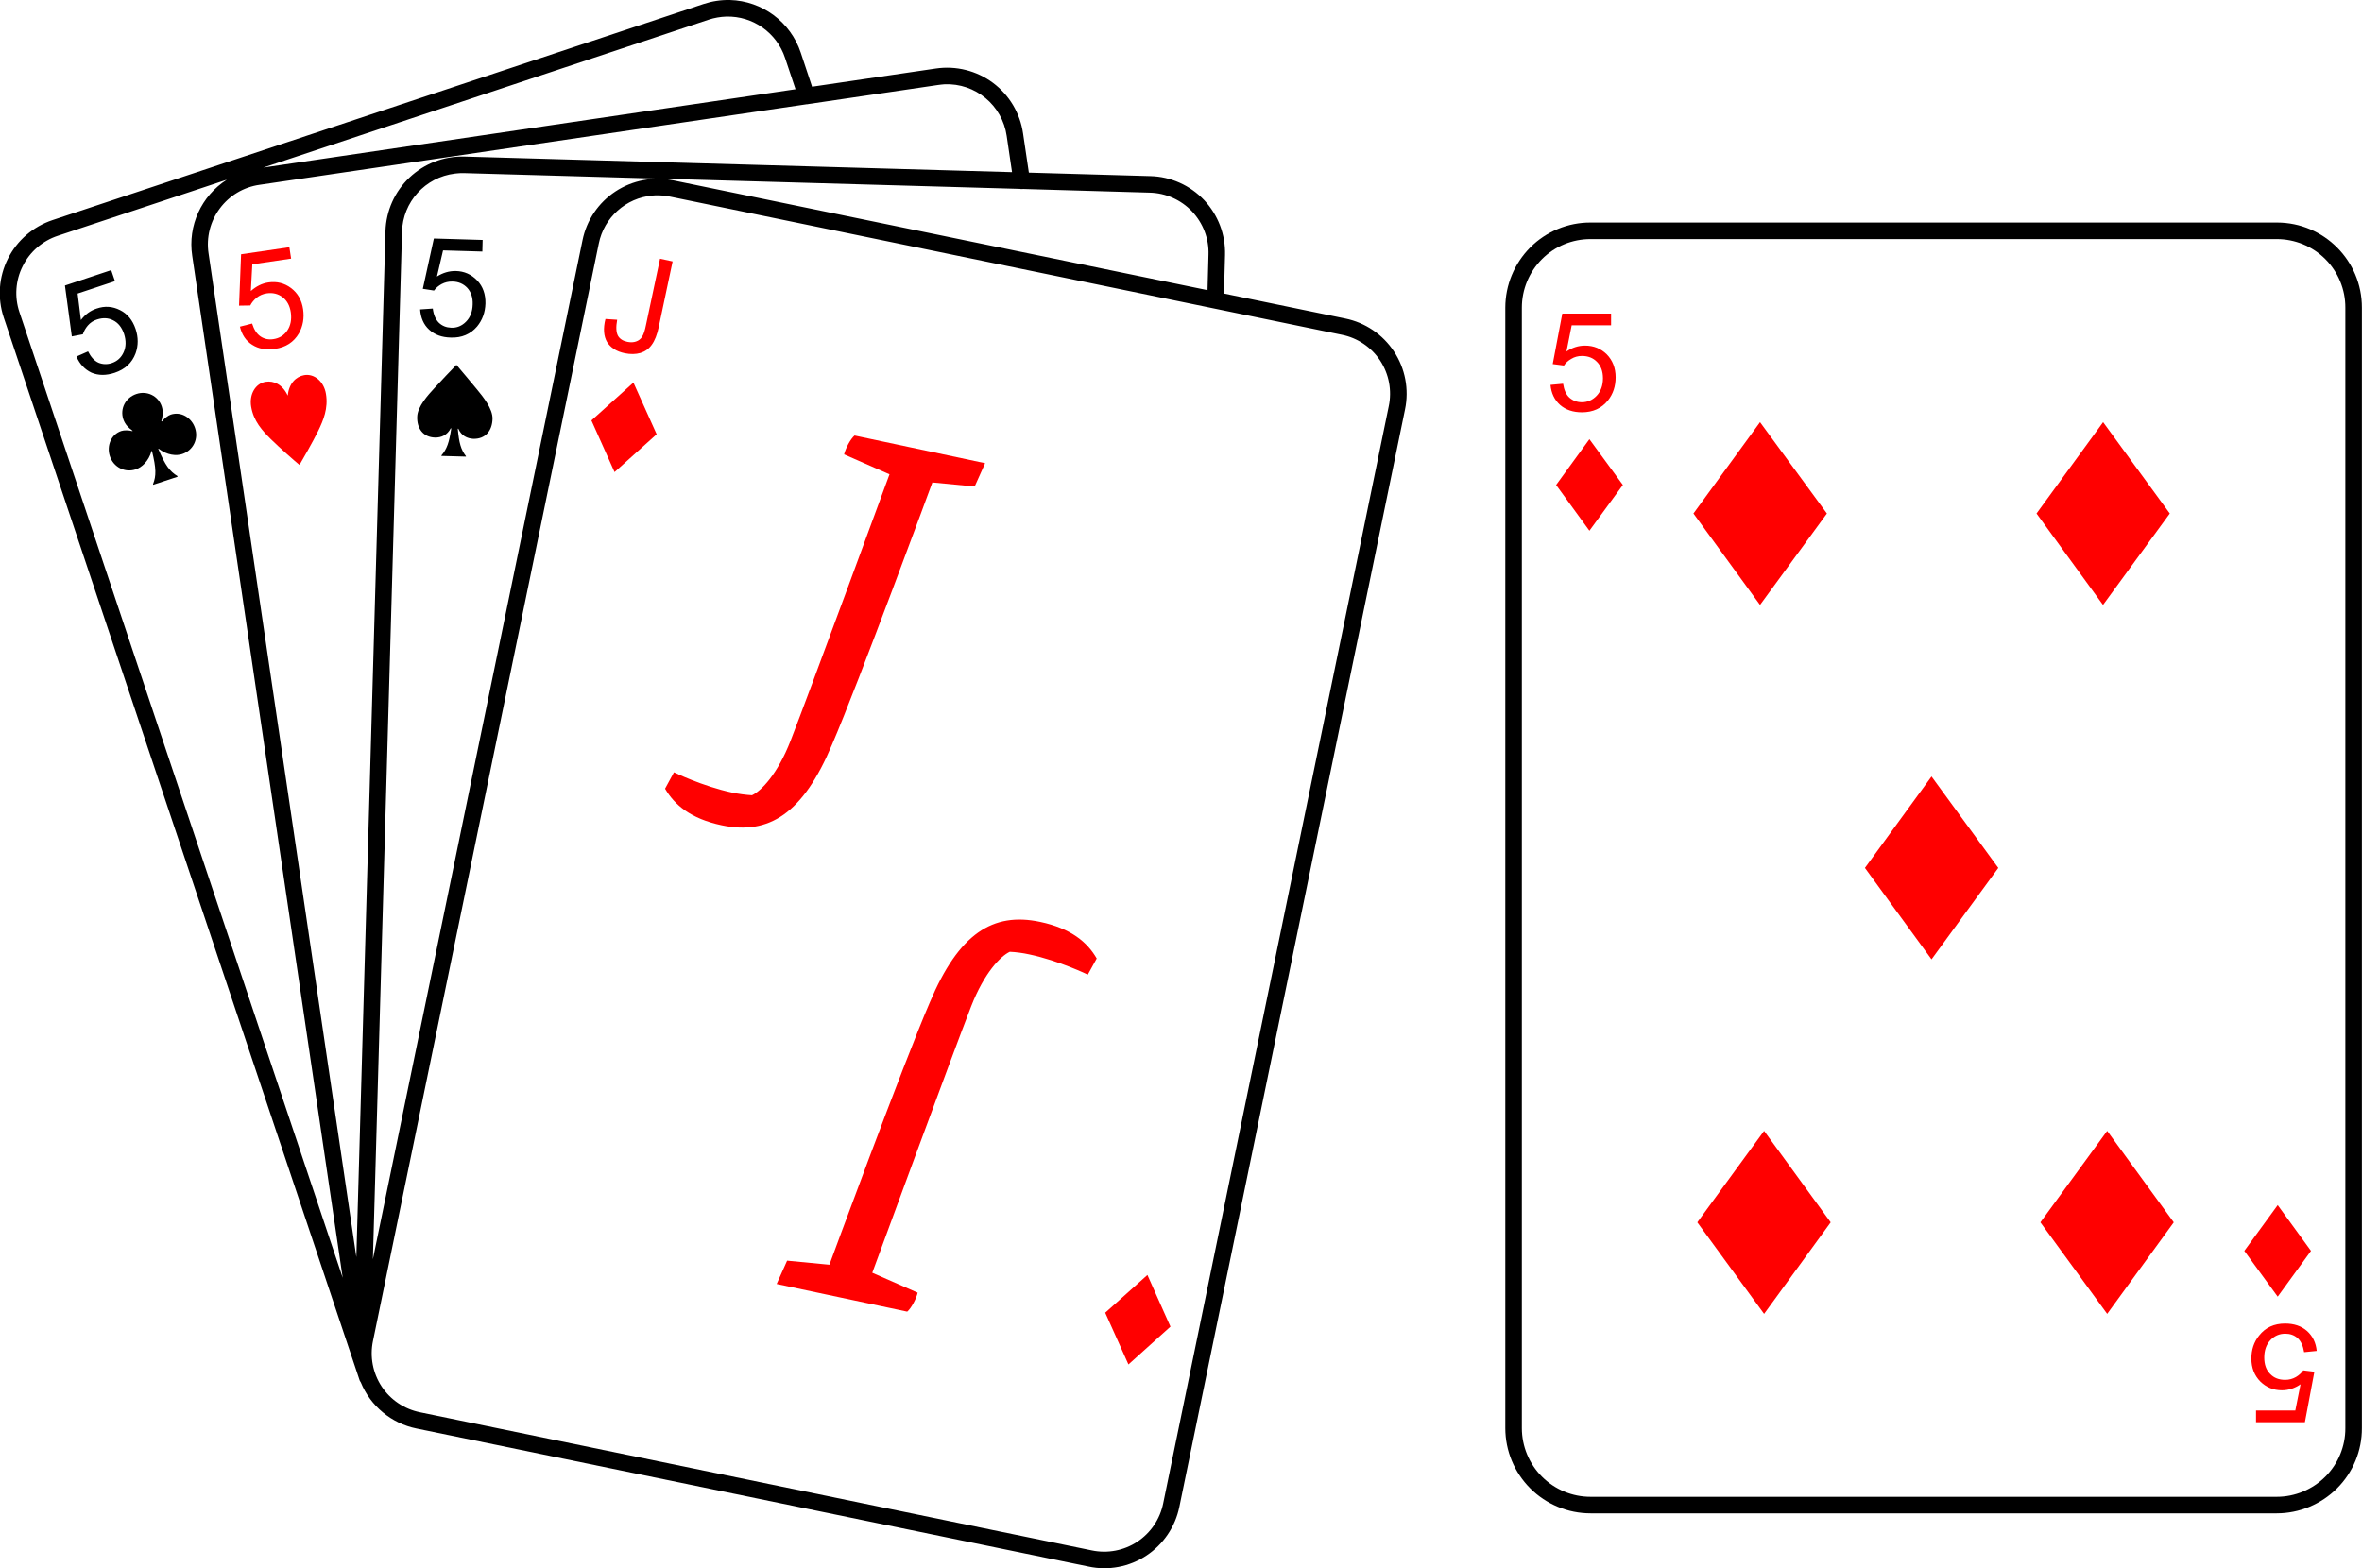 <svg viewBox="148.425 85.446 24.406 16.208" height="16.208mm" width="24.406mm" xmlns:xlink="http://www.w3.org/1999/xlink" xmlns="http://www.w3.org/2000/svg">
    <path d="M155.967,85.446C156.301,85.455,156.594,85.673,156.699,85.99L156.816,86.342L158.094,86.154C158.303,86.123,158.516,86.176,158.685,86.302C158.854,86.428,158.966,86.616,158.996,86.825L159.056,87.23L160.311,87.266C160.522,87.271,160.722,87.361,160.867,87.514C161.011,87.667,161.089,87.871,161.083,88.082L161.072,88.48L162.325,88.738C162.532,88.78,162.713,88.903,162.829,89.079C162.945,89.255,162.986,89.47,162.943,89.677L160.611,101.02C160.569,101.226,160.446,101.408,160.27,101.524C160.094,101.64,159.879,101.681,159.673,101.637L152.729,100.21C152.469,100.157,152.253,99.978,152.153,99.733C152.15,99.728,152.147,99.724,152.145,99.72C152.142,99.715,152.14,99.711,152.139,99.706L148.463,88.726C148.397,88.526,148.412,88.308,148.507,88.119C148.601,87.931,148.767,87.788,148.967,87.721L155.695,85.487C155.783,85.458,155.875,85.444,155.967,85.446zM155.93,85.617C155.868,85.619,155.806,85.63,155.748,85.649L151.146,87.178L156.645,86.368L156.537,86.045C156.451,85.784,156.204,85.61,155.93,85.617zM149.022,87.883C148.865,87.935,148.734,88.047,148.66,88.196C148.585,88.344,148.573,88.516,148.626,88.673L151.966,98.652L150.411,88.089C150.364,87.779,150.505,87.471,150.769,87.303L149.022,87.883zM149.215,89.131L149.335,89.078C149.364,89.136,149.4,89.176,149.443,89.195C149.487,89.213,149.533,89.214,149.579,89.199C149.636,89.18,149.677,89.143,149.702,89.088C149.728,89.032,149.729,88.967,149.707,88.898C149.684,88.83,149.647,88.783,149.595,88.757C149.545,88.731,149.49,88.728,149.428,88.748C149.389,88.76,149.357,88.782,149.332,88.811C149.309,88.838,149.292,88.868,149.281,88.901L149.167,88.923L149.096,88.397L149.574,88.238L149.613,88.352L149.227,88.48L149.261,88.754C149.305,88.696,149.359,88.656,149.424,88.635C149.508,88.606,149.588,88.612,149.665,88.651C149.742,88.689,149.795,88.755,149.826,88.846C149.855,88.933,149.855,89.017,149.826,89.098C149.789,89.197,149.717,89.263,149.61,89.299C149.522,89.328,149.443,89.328,149.371,89.298C149.302,89.265,149.249,89.211,149.215,89.131zM149.794,89.897C149.758,89.871,149.718,89.836,149.699,89.779C149.662,89.667,149.724,89.555,149.834,89.518C149.944,89.481,150.06,89.537,150.096,89.646C150.115,89.704,150.105,89.756,150.092,89.799L150.098,89.802C150.121,89.771,150.162,89.74,150.189,89.731C150.299,89.695,150.405,89.765,150.44,89.869C150.479,89.983,150.42,90.101,150.309,90.138C150.249,90.159,150.153,90.152,150.064,90.083L150.06,90.084C150.133,90.257,150.179,90.317,150.258,90.366L150.26,90.373L150.008,90.456L150.006,90.45C150.04,90.364,150.04,90.288,149.995,90.106L149.991,90.107C149.961,90.214,149.888,90.278,149.827,90.297C149.716,90.334,149.598,90.275,149.56,90.16C149.526,90.057,149.57,89.936,149.679,89.9C149.706,89.891,149.756,89.891,149.794,89.902L149.794,89.897zM158.183,86.317L158.15,86.32L158.118,86.324L156.779,86.521L156.77,86.523L156.765,86.523L156.762,86.523L151.107,87.356C150.943,87.379,150.795,87.467,150.696,87.601C150.597,87.734,150.555,87.901,150.58,88.065L152.107,98.438L152.408,87.836C152.414,87.626,152.503,87.426,152.656,87.281C152.809,87.136,153.014,87.058,153.225,87.064L158.882,87.225L158.827,86.851C158.782,86.534,158.503,86.302,158.183,86.317zM153.156,87.237L153.126,87.24C152.819,87.277,152.586,87.534,152.579,87.843L152.278,98.46L154.444,87.929C154.486,87.722,154.608,87.541,154.784,87.425C154.96,87.309,155.175,87.268,155.381,87.31L160.902,88.445L160.912,88.079C160.918,87.913,160.856,87.752,160.742,87.631C160.628,87.511,160.471,87.441,160.305,87.437L158.995,87.399L158.989,87.4L158.984,87.4C158.98,87.4,158.977,87.4,158.973,87.4L158.968,87.399L158.963,87.398L153.221,87.235C153.199,87.234,153.178,87.235,153.156,87.237zM152.766,88.644L152.897,88.635C152.905,88.7,152.926,88.748,152.96,88.782C152.995,88.815,153.037,88.831,153.086,88.833C153.146,88.836,153.198,88.814,153.24,88.771C153.284,88.727,153.307,88.667,153.309,88.593C153.312,88.521,153.292,88.464,153.253,88.421C153.214,88.38,153.163,88.357,153.1,88.356C153.059,88.355,153.022,88.364,152.988,88.382C152.956,88.4,152.93,88.421,152.91,88.449L152.794,88.431L152.908,87.911L153.412,87.926L153.409,88.046L153.003,88.034L152.94,88.304C153.002,88.265,153.066,88.246,153.134,88.247C153.222,88.249,153.296,88.282,153.356,88.345C153.415,88.407,153.443,88.487,153.441,88.583C153.438,88.676,153.409,88.754,153.355,88.82C153.287,88.9,153.196,88.939,153.083,88.935C152.99,88.933,152.917,88.906,152.859,88.853C152.802,88.801,152.772,88.73,152.766,88.644zM153.239,90.165L152.986,90.158L152.986,90.153C153.043,90.087,153.066,90.019,153.088,89.873L153.082,89.873C153.047,89.942,152.986,89.969,152.921,89.968C152.797,89.965,152.732,89.874,152.736,89.753C152.739,89.648,152.848,89.528,152.913,89.458C152.988,89.376,153.088,89.271,153.14,89.218L153.142,89.218C153.191,89.275,153.283,89.386,153.353,89.47C153.415,89.545,153.518,89.671,153.514,89.776C153.511,89.897,153.441,89.984,153.316,89.981C153.252,89.978,153.191,89.948,153.161,89.877L153.155,89.877C153.168,90.023,153.187,90.092,153.24,90.161L153.239,90.165zM155.195,87.465L155.167,87.467C154.892,87.491,154.666,87.694,154.612,87.964L152.279,99.305C152.245,99.467,152.277,99.636,152.368,99.775C152.459,99.913,152.602,100.009,152.764,100.042L159.706,101.47C159.869,101.504,160.038,101.472,160.176,101.381C160.315,101.289,160.411,101.147,160.444,100.984L162.775,89.643C162.809,89.481,162.777,89.312,162.686,89.173C162.595,89.035,162.452,88.938,162.29,88.906L155.348,87.478C155.298,87.468,155.246,87.463,155.195,87.465z" style="stroke:none;fill:#000000;fill-rule:evenodd"></path>
    <path d="M171.954,87.746C172.439,87.747,172.831,88.141,172.83,88.626L172.83,100.206C172.831,100.44,172.738,100.664,172.573,100.829C172.407,100.994,172.183,101.087,171.95,101.087L164.86,101.087C164.626,101.087,164.402,100.994,164.237,100.829C164.072,100.664,163.979,100.44,163.979,100.206L163.979,88.626C163.979,88.393,164.072,88.169,164.237,88.003C164.402,87.838,164.626,87.745,164.86,87.746L171.95,87.746L171.954,87.746zM164.86,87.917C164.671,87.917,164.491,87.991,164.358,88.124C164.225,88.257,164.15,88.438,164.15,88.626L164.15,100.206C164.15,100.394,164.225,100.575,164.358,100.708C164.491,100.841,164.671,100.916,164.86,100.916L171.95,100.916C172.138,100.916,172.319,100.841,172.452,100.708C172.585,100.575,172.66,100.394,172.659,100.206L172.659,88.626C172.66,88.438,172.585,88.257,172.452,88.124C172.319,87.991,172.138,87.917,171.95,87.917L164.86,87.917z" style="stroke:none;fill:#000000;fill-rule:evenodd"></path>
    <path d="M151.399,89.531C151.411,89.409,151.483,89.338,151.569,89.323C151.672,89.306,151.772,89.388,151.793,89.517C151.818,89.666,151.767,89.788,151.711,89.903C151.657,90.012,151.549,90.202,151.52,90.25L151.518,90.25C151.475,90.215,151.31,90.07,151.224,89.985C151.135,89.896,151.045,89.799,151.02,89.648C150.999,89.519,151.066,89.409,151.169,89.392C151.255,89.378,151.345,89.421,151.397,89.533L151.399,89.531z" style="stroke:none;fill:#ff0000;fill-rule:evenodd"></path>
    <path d="M159.665,95.519C159.665,95.519,159.372,95.376,159.061,95.31C158.993,95.295,158.924,95.286,158.859,95.283C158.763,95.328,158.595,95.5,158.46,95.846C158.27,96.333,157.438,98.6,157.438,98.6L157.907,98.806C157.894,98.864,157.843,98.965,157.799,99.002L156.45,98.716L156.558,98.475L156.995,98.517C156.995,98.517,157.763,96.429,158.032,95.807C158.331,95.095,158.683,94.87,159.173,94.974C159.493,95.042,159.66,95.184,159.757,95.352L159.665,95.519z" style="stroke:none;fill:#ff0000;fill-rule:evenodd"></path>
    <path d="M155.389,93.428C155.389,93.428,155.682,93.572,155.993,93.638C156.061,93.652,156.13,93.661,156.195,93.665C156.291,93.62,156.459,93.448,156.594,93.101C156.784,92.615,157.616,90.348,157.616,90.348L157.147,90.142C157.16,90.085,157.211,89.984,157.255,89.947L158.604,90.233L158.496,90.474L158.059,90.432C158.059,90.432,157.291,92.52,157.022,93.142C156.723,93.854,156.371,94.079,155.881,93.975C155.561,93.907,155.394,93.764,155.297,93.597L155.389,93.428z" style="stroke:none;fill:#ff0000;fill-rule:evenodd"></path>
    <path d="M154.681,88.743L154.802,88.751C154.788,88.828,154.792,88.882,154.81,88.916C154.829,88.949,154.862,88.97,154.907,88.979C154.941,88.986,154.97,88.985,154.996,88.976C155.024,88.967,155.045,88.95,155.06,88.926C155.076,88.901,155.089,88.86,155.1,88.804L155.245,88.12L155.375,88.148L155.232,88.824C155.215,88.906,155.19,88.968,155.159,89.01C155.13,89.051,155.091,89.079,155.043,89.094C154.994,89.108,154.94,89.109,154.881,89.097C154.794,89.079,154.733,89.039,154.697,88.98C154.663,88.922,154.656,88.841,154.681,88.743z" style="stroke:none;fill:#ff0000;fill-rule:evenodd"></path>
    <path d="M159.845,99.013L160.281,98.623L160.519,99.157L160.085,99.548L159.845,99.013z" style="stroke:none;fill:#ff0000;fill-rule:evenodd"></path>
    <path d="M155.21,89.934L154.775,90.325L154.536,89.791L154.97,89.4L155.21,89.934z" style="stroke:none;fill:#ff0000;fill-rule:evenodd"></path>
    <path d="M165.963,98.079L166.653,97.134L167.341,98.079L166.653,99.025L165.963,98.079z" style="stroke:none;fill:#ff0000;fill-rule:evenodd"></path>
    <path d="M169.508,98.079L170.198,97.134L170.886,98.079L170.198,99.025L169.508,98.079z" style="stroke:none;fill:#ff0000;fill-rule:evenodd"></path>
    <path d="M170.845,90.753L170.155,91.698L169.468,90.753L170.156,89.809L170.845,90.753z" style="stroke:none;fill:#ff0000;fill-rule:evenodd"></path>
    <path d="M167.302,90.753L166.611,91.698L165.923,90.753L166.611,89.809L167.302,90.753z" style="stroke:none;fill:#ff0000;fill-rule:evenodd"></path>
    <path d="M169.073,94.416L168.383,95.361L167.695,94.416L168.383,93.471L169.073,94.416z" style="stroke:none;fill:#ff0000;fill-rule:evenodd"></path>
    <path d="M172.363,99.408L172.233,99.421C172.222,99.356,172.201,99.308,172.166,99.276C172.13,99.244,172.087,99.23,172.038,99.23C171.978,99.23,171.927,99.252,171.885,99.296C171.842,99.342,171.821,99.403,171.821,99.476C171.821,99.549,171.841,99.605,171.882,99.646C171.921,99.687,171.972,99.707,172.037,99.707C172.078,99.707,172.115,99.697,172.148,99.678C172.179,99.66,172.204,99.637,172.224,99.609L172.339,99.623L172.241,100.145L171.736,100.145L171.736,100.024L172.142,100.024L172.196,99.753C172.136,99.794,172.072,99.815,172.004,99.815C171.916,99.815,171.841,99.784,171.78,99.724C171.72,99.663,171.688,99.584,171.688,99.488C171.688,99.395,171.714,99.316,171.768,99.249C171.833,99.166,171.923,99.125,172.036,99.125C172.129,99.125,172.203,99.15,172.262,99.201C172.322,99.254,172.355,99.324,172.363,99.408z" style="stroke:none;fill:#ff0000;fill-rule:evenodd"></path>
    <path d="M164.446,89.424L164.576,89.412C164.586,89.476,164.607,89.525,164.642,89.556C164.679,89.588,164.722,89.603,164.77,89.603C164.83,89.603,164.881,89.58,164.923,89.536C164.966,89.491,164.988,89.43,164.988,89.356C164.988,89.284,164.967,89.227,164.926,89.186C164.887,89.146,164.836,89.125,164.771,89.125C164.731,89.125,164.693,89.135,164.661,89.155C164.629,89.173,164.604,89.195,164.585,89.224L164.469,89.209L164.568,88.687L165.072,88.687L165.072,88.808L164.665,88.808L164.611,89.079C164.671,89.038,164.735,89.018,164.803,89.018C164.891,89.018,164.966,89.048,165.027,89.108C165.087,89.169,165.119,89.249,165.119,89.345C165.119,89.438,165.093,89.517,165.04,89.584C164.974,89.666,164.885,89.707,164.771,89.707C164.679,89.707,164.604,89.682,164.545,89.631C164.486,89.578,164.454,89.509,164.446,89.424z" style="stroke:none;fill:#ff0000;fill-rule:evenodd"></path>
    <path d="M171.615,98.374L171.96,97.901L172.304,98.374L171.96,98.847L171.615,98.374z" style="stroke:none;fill:#ff0000;fill-rule:evenodd"></path>
    <path d="M165.194,90.458L164.848,90.931L164.504,90.458L164.848,89.985L165.194,90.458z" style="stroke:none;fill:#ff0000;fill-rule:evenodd"></path>
    <path d="M150.904,88.822L151.03,88.79C151.05,88.853,151.078,88.897,151.118,88.924C151.157,88.95,151.202,88.959,151.251,88.951C151.311,88.942,151.359,88.913,151.393,88.863C151.428,88.812,151.44,88.748,151.43,88.676C151.42,88.605,151.39,88.552,151.344,88.517C151.299,88.483,151.244,88.469,151.182,88.478C151.141,88.484,151.106,88.5,151.077,88.523C151.049,88.546,151.027,88.572,151.011,88.603L150.895,88.605L150.916,88.074L151.415,88.001L151.433,88.119L151.032,88.178L151.017,88.454C151.071,88.406,151.131,88.375,151.198,88.365C151.285,88.352,151.364,88.372,151.432,88.423C151.501,88.475,151.543,88.547,151.557,88.643C151.57,88.735,151.555,88.817,151.514,88.891C151.46,88.983,151.378,89.036,151.266,89.052C151.174,89.065,151.096,89.052,151.03,89.009C150.966,88.969,150.924,88.906,150.904,88.822z" style="stroke:none;fill:#ff0000;fill-rule:evenodd"></path>
</svg>
